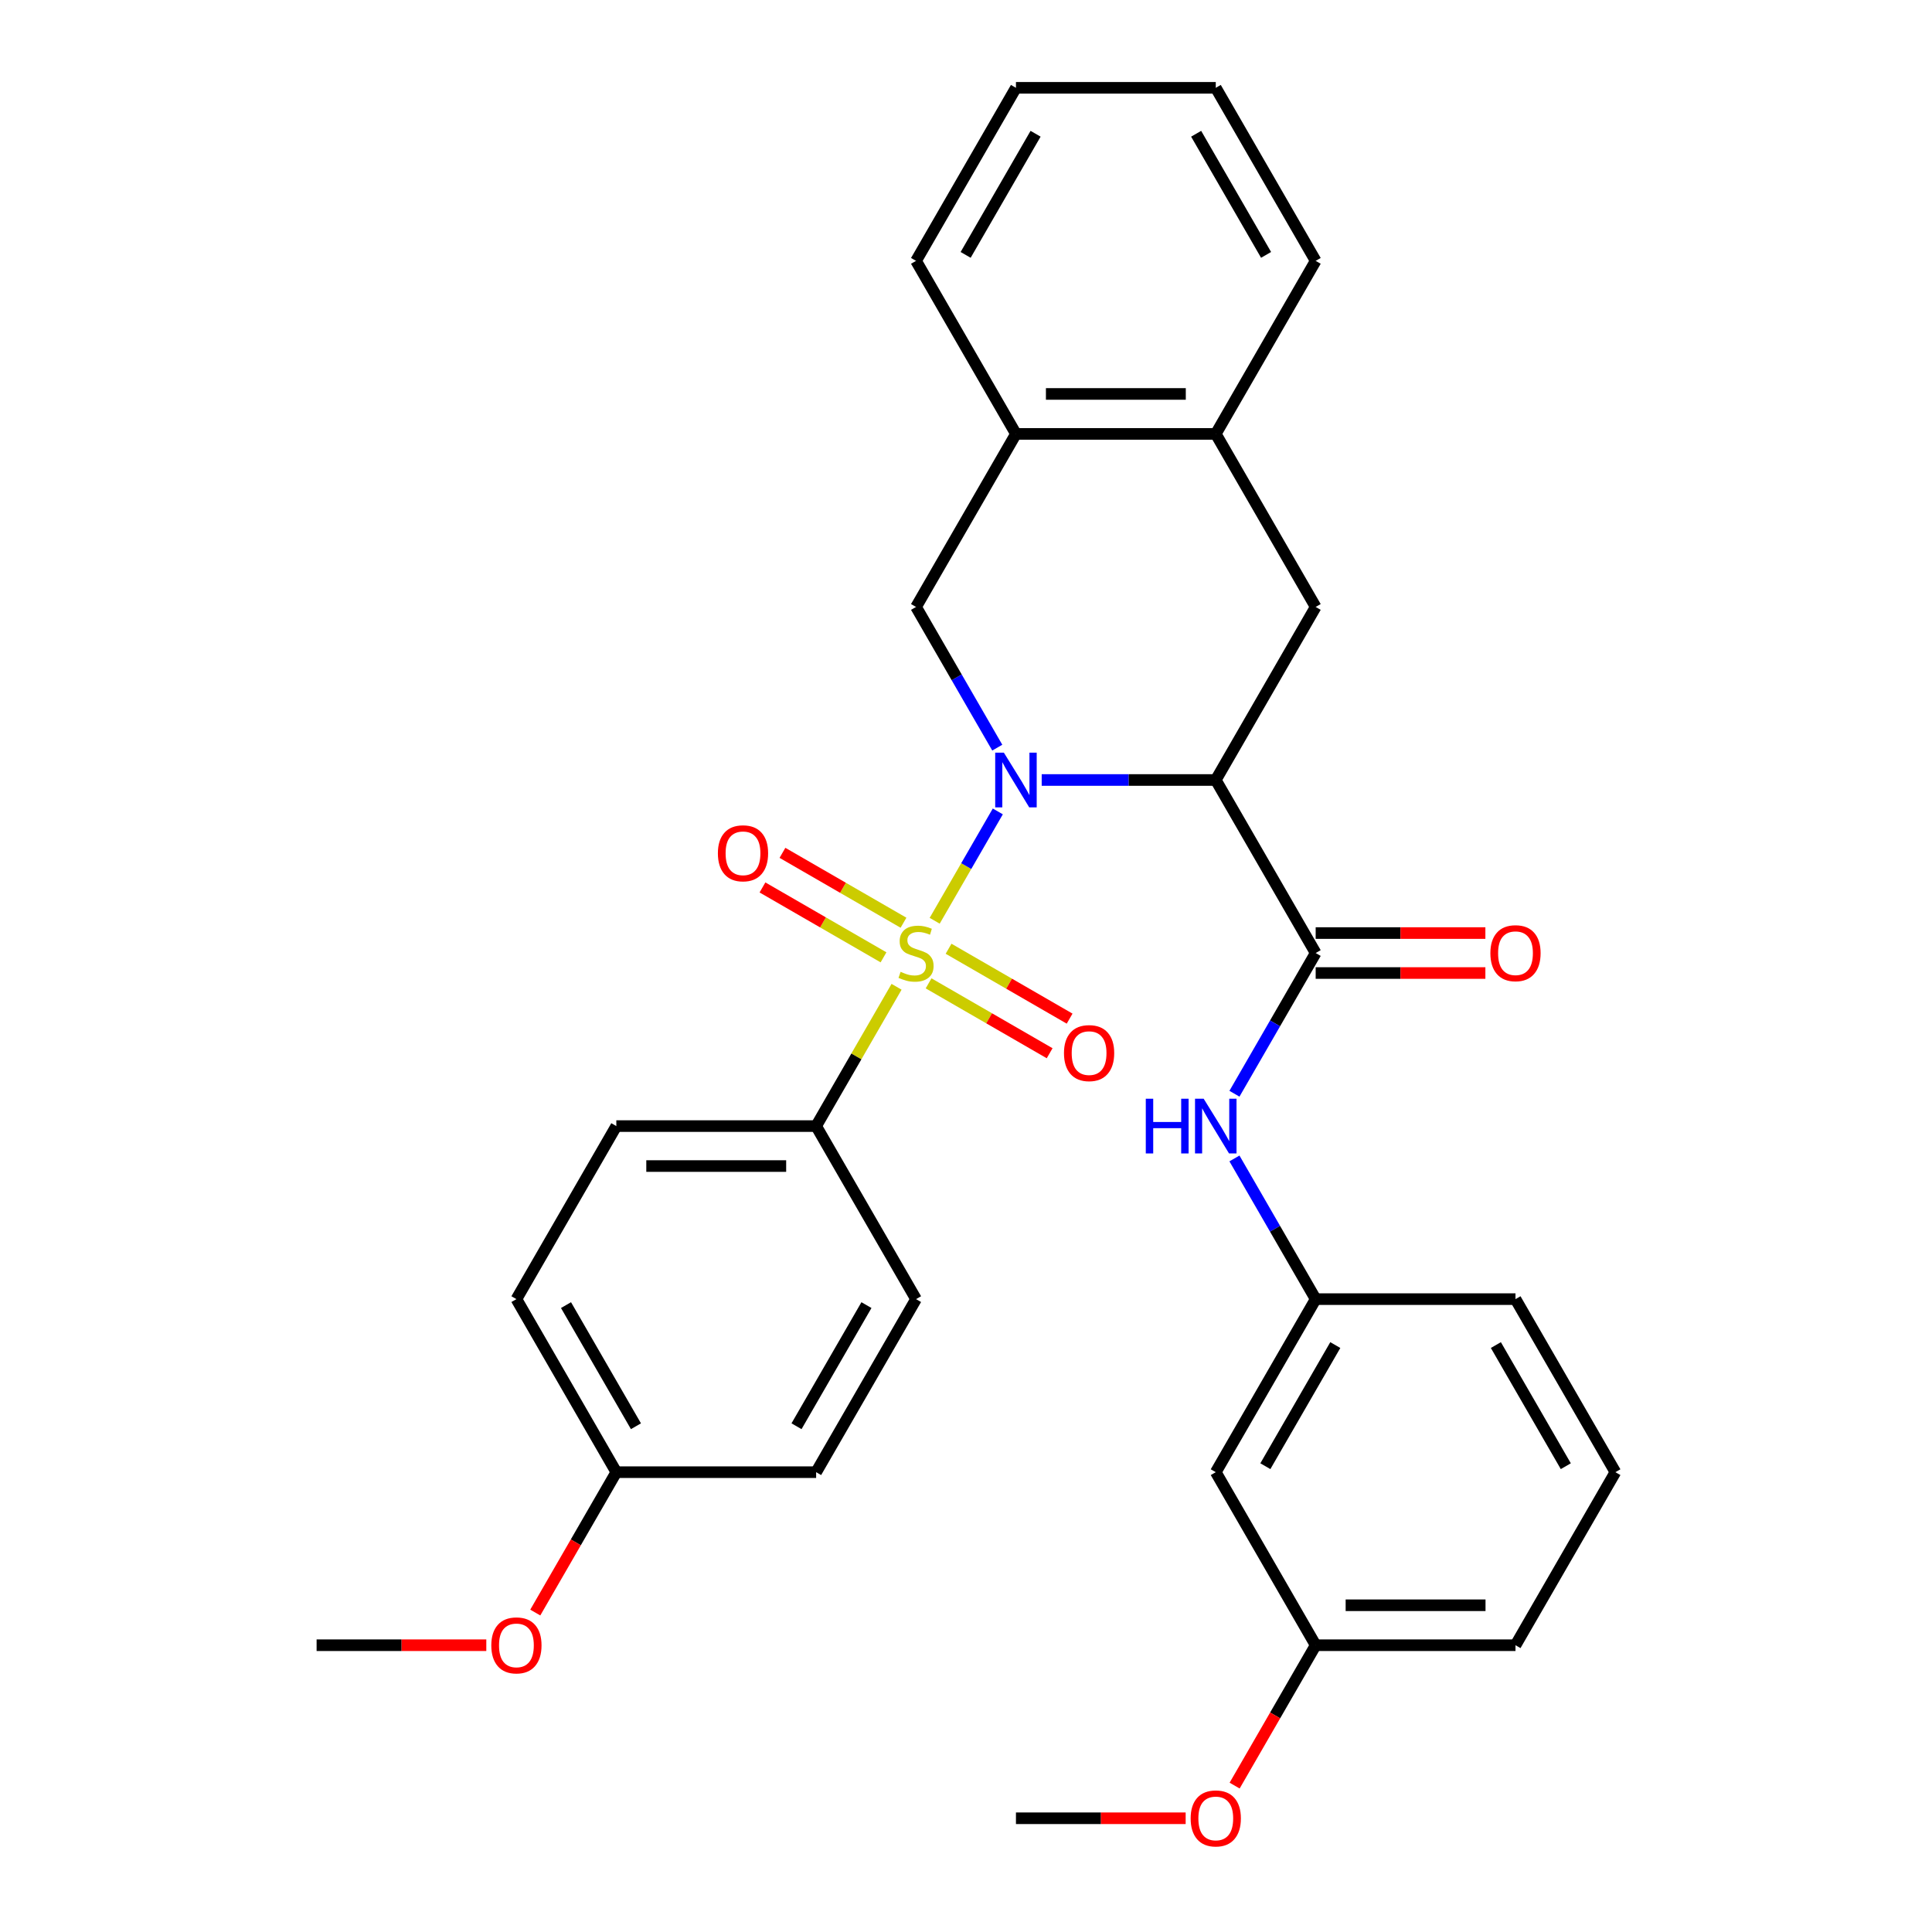 <?xml version='1.0' encoding='iso-8859-1'?>
<svg version='1.1' baseProfile='full'
              xmlns='http://www.w3.org/2000/svg'
                      xmlns:rdkit='http://www.rdkit.org/xml'
                      xmlns:xlink='http://www.w3.org/1999/xlink'
                  xml:space='preserve'
width='1000px' height='1000px' viewBox='0 0 1000 1000'>
<!-- END OF HEADER -->
<rect style='opacity:1.0;fill:#FFFFFF;stroke:none' width='1000' height='1000' x='0' y='0'> </rect>
<path class='bond-0' d='M 483.789,476.587 L 500.128,448.287' style='fill:none;fill-rule:evenodd;stroke:#CCCC00;stroke-width:6px;stroke-linecap:butt;stroke-linejoin:miter;stroke-opacity:1' />
<path class='bond-0' d='M 500.128,448.287 L 516.466,419.988' style='fill:none;fill-rule:evenodd;stroke:#0000FF;stroke-width:6px;stroke-linecap:butt;stroke-linejoin:miter;stroke-opacity:1' />
<path class='bond-5' d='M 464.06,510.758 L 443.246,546.809' style='fill:none;fill-rule:evenodd;stroke:#CCCC00;stroke-width:6px;stroke-linecap:butt;stroke-linejoin:miter;stroke-opacity:1' />
<path class='bond-5' d='M 443.246,546.809 L 422.432,582.86' style='fill:none;fill-rule:evenodd;stroke:#000000;stroke-width:6px;stroke-linecap:butt;stroke-linejoin:miter;stroke-opacity:1' />
<path class='bond-7' d='M 480.638,508.984 L 511.965,527.071' style='fill:none;fill-rule:evenodd;stroke:#CCCC00;stroke-width:6px;stroke-linecap:butt;stroke-linejoin:miter;stroke-opacity:1' />
<path class='bond-7' d='M 511.965,527.071 L 543.292,545.157' style='fill:none;fill-rule:evenodd;stroke:#FF0000;stroke-width:6px;stroke-linecap:butt;stroke-linejoin:miter;stroke-opacity:1' />
<path class='bond-7' d='M 490.981,491.071 L 522.307,509.157' style='fill:none;fill-rule:evenodd;stroke:#CCCC00;stroke-width:6px;stroke-linecap:butt;stroke-linejoin:miter;stroke-opacity:1' />
<path class='bond-7' d='M 522.307,509.157 L 553.634,527.244' style='fill:none;fill-rule:evenodd;stroke:#FF0000;stroke-width:6px;stroke-linecap:butt;stroke-linejoin:miter;stroke-opacity:1' />
<path class='bond-8' d='M 467.65,477.6 L 436.323,459.514' style='fill:none;fill-rule:evenodd;stroke:#CCCC00;stroke-width:6px;stroke-linecap:butt;stroke-linejoin:miter;stroke-opacity:1' />
<path class='bond-8' d='M 436.323,459.514 L 404.997,441.428' style='fill:none;fill-rule:evenodd;stroke:#FF0000;stroke-width:6px;stroke-linecap:butt;stroke-linejoin:miter;stroke-opacity:1' />
<path class='bond-8' d='M 457.307,495.514 L 425.981,477.428' style='fill:none;fill-rule:evenodd;stroke:#CCCC00;stroke-width:6px;stroke-linecap:butt;stroke-linejoin:miter;stroke-opacity:1' />
<path class='bond-8' d='M 425.981,477.428 L 394.654,459.341' style='fill:none;fill-rule:evenodd;stroke:#FF0000;stroke-width:6px;stroke-linecap:butt;stroke-linejoin:miter;stroke-opacity:1' />
<path class='bond-1' d='M 539.182,403.725 L 584.231,403.725' style='fill:none;fill-rule:evenodd;stroke:#0000FF;stroke-width:6px;stroke-linecap:butt;stroke-linejoin:miter;stroke-opacity:1' />
<path class='bond-1' d='M 584.231,403.725 L 629.28,403.725' style='fill:none;fill-rule:evenodd;stroke:#000000;stroke-width:6px;stroke-linecap:butt;stroke-linejoin:miter;stroke-opacity:1' />
<path class='bond-3' d='M 516.188,386.979 L 495.166,350.568' style='fill:none;fill-rule:evenodd;stroke:#0000FF;stroke-width:6px;stroke-linecap:butt;stroke-linejoin:miter;stroke-opacity:1' />
<path class='bond-3' d='M 495.166,350.568 L 474.144,314.157' style='fill:none;fill-rule:evenodd;stroke:#000000;stroke-width:6px;stroke-linecap:butt;stroke-linejoin:miter;stroke-opacity:1' />
<path class='bond-2' d='M 629.28,403.725 L 680.991,493.292' style='fill:none;fill-rule:evenodd;stroke:#000000;stroke-width:6px;stroke-linecap:butt;stroke-linejoin:miter;stroke-opacity:1' />
<path class='bond-4' d='M 629.28,403.725 L 680.991,314.157' style='fill:none;fill-rule:evenodd;stroke:#000000;stroke-width:6px;stroke-linecap:butt;stroke-linejoin:miter;stroke-opacity:1' />
<path class='bond-6' d='M 680.991,493.292 L 659.97,529.703' style='fill:none;fill-rule:evenodd;stroke:#000000;stroke-width:6px;stroke-linecap:butt;stroke-linejoin:miter;stroke-opacity:1' />
<path class='bond-6' d='M 659.97,529.703 L 638.948,566.114' style='fill:none;fill-rule:evenodd;stroke:#0000FF;stroke-width:6px;stroke-linecap:butt;stroke-linejoin:miter;stroke-opacity:1' />
<path class='bond-11' d='M 680.991,503.635 L 724.911,503.635' style='fill:none;fill-rule:evenodd;stroke:#000000;stroke-width:6px;stroke-linecap:butt;stroke-linejoin:miter;stroke-opacity:1' />
<path class='bond-11' d='M 724.911,503.635 L 768.83,503.635' style='fill:none;fill-rule:evenodd;stroke:#FF0000;stroke-width:6px;stroke-linecap:butt;stroke-linejoin:miter;stroke-opacity:1' />
<path class='bond-11' d='M 680.991,482.95 L 724.911,482.95' style='fill:none;fill-rule:evenodd;stroke:#000000;stroke-width:6px;stroke-linecap:butt;stroke-linejoin:miter;stroke-opacity:1' />
<path class='bond-11' d='M 724.911,482.95 L 768.83,482.95' style='fill:none;fill-rule:evenodd;stroke:#FF0000;stroke-width:6px;stroke-linecap:butt;stroke-linejoin:miter;stroke-opacity:1' />
<path class='bond-9' d='M 474.144,314.157 L 525.856,224.59' style='fill:none;fill-rule:evenodd;stroke:#000000;stroke-width:6px;stroke-linecap:butt;stroke-linejoin:miter;stroke-opacity:1' />
<path class='bond-32' d='M 680.991,314.157 L 629.28,224.59' style='fill:none;fill-rule:evenodd;stroke:#000000;stroke-width:6px;stroke-linecap:butt;stroke-linejoin:miter;stroke-opacity:1' />
<path class='bond-14' d='M 422.432,582.86 L 319.009,582.86' style='fill:none;fill-rule:evenodd;stroke:#000000;stroke-width:6px;stroke-linecap:butt;stroke-linejoin:miter;stroke-opacity:1' />
<path class='bond-14' d='M 406.919,603.545 L 334.522,603.545' style='fill:none;fill-rule:evenodd;stroke:#000000;stroke-width:6px;stroke-linecap:butt;stroke-linejoin:miter;stroke-opacity:1' />
<path class='bond-15' d='M 422.432,582.86 L 474.144,672.427' style='fill:none;fill-rule:evenodd;stroke:#000000;stroke-width:6px;stroke-linecap:butt;stroke-linejoin:miter;stroke-opacity:1' />
<path class='bond-12' d='M 638.948,599.606 L 659.97,636.016' style='fill:none;fill-rule:evenodd;stroke:#0000FF;stroke-width:6px;stroke-linecap:butt;stroke-linejoin:miter;stroke-opacity:1' />
<path class='bond-12' d='M 659.97,636.016 L 680.991,672.427' style='fill:none;fill-rule:evenodd;stroke:#000000;stroke-width:6px;stroke-linecap:butt;stroke-linejoin:miter;stroke-opacity:1' />
<path class='bond-10' d='M 525.856,224.59 L 629.28,224.59' style='fill:none;fill-rule:evenodd;stroke:#000000;stroke-width:6px;stroke-linecap:butt;stroke-linejoin:miter;stroke-opacity:1' />
<path class='bond-10' d='M 541.369,203.905 L 613.766,203.905' style='fill:none;fill-rule:evenodd;stroke:#000000;stroke-width:6px;stroke-linecap:butt;stroke-linejoin:miter;stroke-opacity:1' />
<path class='bond-24' d='M 525.856,224.59 L 474.144,135.022' style='fill:none;fill-rule:evenodd;stroke:#000000;stroke-width:6px;stroke-linecap:butt;stroke-linejoin:miter;stroke-opacity:1' />
<path class='bond-23' d='M 629.28,224.59 L 680.991,135.022' style='fill:none;fill-rule:evenodd;stroke:#000000;stroke-width:6px;stroke-linecap:butt;stroke-linejoin:miter;stroke-opacity:1' />
<path class='bond-13' d='M 680.991,672.427 L 629.28,761.995' style='fill:none;fill-rule:evenodd;stroke:#000000;stroke-width:6px;stroke-linecap:butt;stroke-linejoin:miter;stroke-opacity:1' />
<path class='bond-13' d='M 691.148,696.205 L 654.95,758.902' style='fill:none;fill-rule:evenodd;stroke:#000000;stroke-width:6px;stroke-linecap:butt;stroke-linejoin:miter;stroke-opacity:1' />
<path class='bond-25' d='M 680.991,672.427 L 784.415,672.427' style='fill:none;fill-rule:evenodd;stroke:#000000;stroke-width:6px;stroke-linecap:butt;stroke-linejoin:miter;stroke-opacity:1' />
<path class='bond-16' d='M 629.28,761.995 L 680.991,851.563' style='fill:none;fill-rule:evenodd;stroke:#000000;stroke-width:6px;stroke-linecap:butt;stroke-linejoin:miter;stroke-opacity:1' />
<path class='bond-18' d='M 319.009,582.86 L 267.297,672.427' style='fill:none;fill-rule:evenodd;stroke:#000000;stroke-width:6px;stroke-linecap:butt;stroke-linejoin:miter;stroke-opacity:1' />
<path class='bond-19' d='M 474.144,672.427 L 422.432,761.995' style='fill:none;fill-rule:evenodd;stroke:#000000;stroke-width:6px;stroke-linecap:butt;stroke-linejoin:miter;stroke-opacity:1' />
<path class='bond-19' d='M 448.474,675.52 L 412.275,738.218' style='fill:none;fill-rule:evenodd;stroke:#000000;stroke-width:6px;stroke-linecap:butt;stroke-linejoin:miter;stroke-opacity:1' />
<path class='bond-20' d='M 680.991,851.563 L 660.016,887.894' style='fill:none;fill-rule:evenodd;stroke:#000000;stroke-width:6px;stroke-linecap:butt;stroke-linejoin:miter;stroke-opacity:1' />
<path class='bond-20' d='M 660.016,887.894 L 639.04,924.225' style='fill:none;fill-rule:evenodd;stroke:#FF0000;stroke-width:6px;stroke-linecap:butt;stroke-linejoin:miter;stroke-opacity:1' />
<path class='bond-34' d='M 680.991,851.563 L 784.415,851.563' style='fill:none;fill-rule:evenodd;stroke:#000000;stroke-width:6px;stroke-linecap:butt;stroke-linejoin:miter;stroke-opacity:1' />
<path class='bond-34' d='M 696.505,830.878 L 768.902,830.878' style='fill:none;fill-rule:evenodd;stroke:#000000;stroke-width:6px;stroke-linecap:butt;stroke-linejoin:miter;stroke-opacity:1' />
<path class='bond-17' d='M 319.009,761.995 L 422.432,761.995' style='fill:none;fill-rule:evenodd;stroke:#000000;stroke-width:6px;stroke-linecap:butt;stroke-linejoin:miter;stroke-opacity:1' />
<path class='bond-21' d='M 319.009,761.995 L 298.033,798.326' style='fill:none;fill-rule:evenodd;stroke:#000000;stroke-width:6px;stroke-linecap:butt;stroke-linejoin:miter;stroke-opacity:1' />
<path class='bond-21' d='M 298.033,798.326 L 277.057,834.657' style='fill:none;fill-rule:evenodd;stroke:#FF0000;stroke-width:6px;stroke-linecap:butt;stroke-linejoin:miter;stroke-opacity:1' />
<path class='bond-31' d='M 319.009,761.995 L 267.297,672.427' style='fill:none;fill-rule:evenodd;stroke:#000000;stroke-width:6px;stroke-linecap:butt;stroke-linejoin:miter;stroke-opacity:1' />
<path class='bond-31' d='M 329.165,738.218 L 292.967,675.52' style='fill:none;fill-rule:evenodd;stroke:#000000;stroke-width:6px;stroke-linecap:butt;stroke-linejoin:miter;stroke-opacity:1' />
<path class='bond-28' d='M 613.694,941.13 L 569.775,941.13' style='fill:none;fill-rule:evenodd;stroke:#FF0000;stroke-width:6px;stroke-linecap:butt;stroke-linejoin:miter;stroke-opacity:1' />
<path class='bond-28' d='M 569.775,941.13 L 525.856,941.13' style='fill:none;fill-rule:evenodd;stroke:#000000;stroke-width:6px;stroke-linecap:butt;stroke-linejoin:miter;stroke-opacity:1' />
<path class='bond-27' d='M 251.711,851.563 L 207.792,851.563' style='fill:none;fill-rule:evenodd;stroke:#FF0000;stroke-width:6px;stroke-linecap:butt;stroke-linejoin:miter;stroke-opacity:1' />
<path class='bond-27' d='M 207.792,851.563 L 163.873,851.563' style='fill:none;fill-rule:evenodd;stroke:#000000;stroke-width:6px;stroke-linecap:butt;stroke-linejoin:miter;stroke-opacity:1' />
<path class='bond-22' d='M 836.127,761.995 L 784.415,672.427' style='fill:none;fill-rule:evenodd;stroke:#000000;stroke-width:6px;stroke-linecap:butt;stroke-linejoin:miter;stroke-opacity:1' />
<path class='bond-22' d='M 810.457,758.902 L 774.258,696.205' style='fill:none;fill-rule:evenodd;stroke:#000000;stroke-width:6px;stroke-linecap:butt;stroke-linejoin:miter;stroke-opacity:1' />
<path class='bond-26' d='M 836.127,761.995 L 784.415,851.563' style='fill:none;fill-rule:evenodd;stroke:#000000;stroke-width:6px;stroke-linecap:butt;stroke-linejoin:miter;stroke-opacity:1' />
<path class='bond-33' d='M 680.991,135.022 L 629.28,45.455' style='fill:none;fill-rule:evenodd;stroke:#000000;stroke-width:6px;stroke-linecap:butt;stroke-linejoin:miter;stroke-opacity:1' />
<path class='bond-33' d='M 655.321,131.929 L 619.123,69.232' style='fill:none;fill-rule:evenodd;stroke:#000000;stroke-width:6px;stroke-linecap:butt;stroke-linejoin:miter;stroke-opacity:1' />
<path class='bond-30' d='M 474.144,135.022 L 525.856,45.455' style='fill:none;fill-rule:evenodd;stroke:#000000;stroke-width:6px;stroke-linecap:butt;stroke-linejoin:miter;stroke-opacity:1' />
<path class='bond-30' d='M 499.814,131.929 L 536.013,69.232' style='fill:none;fill-rule:evenodd;stroke:#000000;stroke-width:6px;stroke-linecap:butt;stroke-linejoin:miter;stroke-opacity:1' />
<path class='bond-29' d='M 629.28,45.455 L 525.856,45.455' style='fill:none;fill-rule:evenodd;stroke:#000000;stroke-width:6px;stroke-linecap:butt;stroke-linejoin:miter;stroke-opacity:1' />
<path  class='atom-0' d='M 466.144 503.012
Q 466.464 503.132, 467.784 503.692
Q 469.104 504.252, 470.544 504.612
Q 472.024 504.932, 473.464 504.932
Q 476.144 504.932, 477.704 503.652
Q 479.264 502.332, 479.264 500.052
Q 479.264 498.492, 478.464 497.532
Q 477.704 496.572, 476.504 496.052
Q 475.304 495.532, 473.304 494.932
Q 470.784 494.172, 469.264 493.452
Q 467.784 492.732, 466.704 491.212
Q 465.664 489.692, 465.664 487.132
Q 465.664 483.572, 468.064 481.372
Q 470.504 479.172, 475.304 479.172
Q 478.584 479.172, 482.304 480.732
L 481.384 483.812
Q 477.984 482.412, 475.424 482.412
Q 472.664 482.412, 471.144 483.572
Q 469.624 484.692, 469.664 486.652
Q 469.664 488.172, 470.424 489.092
Q 471.224 490.012, 472.344 490.532
Q 473.504 491.052, 475.424 491.652
Q 477.984 492.452, 479.504 493.252
Q 481.024 494.052, 482.104 495.692
Q 483.224 497.292, 483.224 500.052
Q 483.224 503.972, 480.584 506.092
Q 477.984 508.172, 473.624 508.172
Q 471.104 508.172, 469.184 507.612
Q 467.304 507.092, 465.064 506.172
L 466.144 503.012
' fill='#CCCC00'/>
<path  class='atom-1' d='M 519.596 389.565
L 528.876 404.565
Q 529.796 406.045, 531.276 408.725
Q 532.756 411.405, 532.836 411.565
L 532.836 389.565
L 536.596 389.565
L 536.596 417.885
L 532.716 417.885
L 522.756 401.485
Q 521.596 399.565, 520.356 397.365
Q 519.156 395.165, 518.796 394.485
L 518.796 417.885
L 515.116 417.885
L 515.116 389.565
L 519.596 389.565
' fill='#0000FF'/>
<path  class='atom-7' d='M 593.06 568.7
L 596.9 568.7
L 596.9 580.74
L 611.38 580.74
L 611.38 568.7
L 615.22 568.7
L 615.22 597.02
L 611.38 597.02
L 611.38 583.94
L 596.9 583.94
L 596.9 597.02
L 593.06 597.02
L 593.06 568.7
' fill='#0000FF'/>
<path  class='atom-7' d='M 623.02 568.7
L 632.3 583.7
Q 633.22 585.18, 634.7 587.86
Q 636.18 590.54, 636.26 590.7
L 636.26 568.7
L 640.02 568.7
L 640.02 597.02
L 636.14 597.02
L 626.18 580.62
Q 625.02 578.7, 623.78 576.5
Q 622.58 574.3, 622.22 573.62
L 622.22 597.02
L 618.54 597.02
L 618.54 568.7
L 623.02 568.7
' fill='#0000FF'/>
<path  class='atom-8' d='M 550.712 545.084
Q 550.712 538.284, 554.072 534.484
Q 557.432 530.684, 563.712 530.684
Q 569.992 530.684, 573.352 534.484
Q 576.712 538.284, 576.712 545.084
Q 576.712 551.964, 573.312 555.884
Q 569.912 559.764, 563.712 559.764
Q 557.472 559.764, 554.072 555.884
Q 550.712 552.004, 550.712 545.084
M 563.712 556.564
Q 568.032 556.564, 570.352 553.684
Q 572.712 550.764, 572.712 545.084
Q 572.712 539.524, 570.352 536.724
Q 568.032 533.884, 563.712 533.884
Q 559.392 533.884, 557.032 536.684
Q 554.712 539.484, 554.712 545.084
Q 554.712 550.804, 557.032 553.684
Q 559.392 556.564, 563.712 556.564
' fill='#FF0000'/>
<path  class='atom-9' d='M 371.577 441.66
Q 371.577 434.86, 374.937 431.06
Q 378.297 427.26, 384.577 427.26
Q 390.857 427.26, 394.217 431.06
Q 397.577 434.86, 397.577 441.66
Q 397.577 448.54, 394.177 452.46
Q 390.777 456.34, 384.577 456.34
Q 378.337 456.34, 374.937 452.46
Q 371.577 448.58, 371.577 441.66
M 384.577 453.14
Q 388.897 453.14, 391.217 450.26
Q 393.577 447.34, 393.577 441.66
Q 393.577 436.1, 391.217 433.3
Q 388.897 430.46, 384.577 430.46
Q 380.257 430.46, 377.897 433.26
Q 375.577 436.06, 375.577 441.66
Q 375.577 447.38, 377.897 450.26
Q 380.257 453.14, 384.577 453.14
' fill='#FF0000'/>
<path  class='atom-12' d='M 771.415 493.372
Q 771.415 486.572, 774.775 482.772
Q 778.135 478.972, 784.415 478.972
Q 790.695 478.972, 794.055 482.772
Q 797.415 486.572, 797.415 493.372
Q 797.415 500.252, 794.015 504.172
Q 790.615 508.052, 784.415 508.052
Q 778.175 508.052, 774.775 504.172
Q 771.415 500.292, 771.415 493.372
M 784.415 504.852
Q 788.735 504.852, 791.055 501.972
Q 793.415 499.052, 793.415 493.372
Q 793.415 487.812, 791.055 485.012
Q 788.735 482.172, 784.415 482.172
Q 780.095 482.172, 777.735 484.972
Q 775.415 487.772, 775.415 493.372
Q 775.415 499.092, 777.735 501.972
Q 780.095 504.852, 784.415 504.852
' fill='#FF0000'/>
<path  class='atom-21' d='M 616.28 941.21
Q 616.28 934.41, 619.64 930.61
Q 623 926.81, 629.28 926.81
Q 635.56 926.81, 638.92 930.61
Q 642.28 934.41, 642.28 941.21
Q 642.28 948.09, 638.88 952.01
Q 635.48 955.89, 629.28 955.89
Q 623.04 955.89, 619.64 952.01
Q 616.28 948.13, 616.28 941.21
M 629.28 952.69
Q 633.6 952.69, 635.92 949.81
Q 638.28 946.89, 638.28 941.21
Q 638.28 935.65, 635.92 932.85
Q 633.6 930.01, 629.28 930.01
Q 624.96 930.01, 622.6 932.81
Q 620.28 935.61, 620.28 941.21
Q 620.28 946.93, 622.6 949.81
Q 624.96 952.69, 629.28 952.69
' fill='#FF0000'/>
<path  class='atom-22' d='M 254.297 851.643
Q 254.297 844.843, 257.657 841.043
Q 261.017 837.243, 267.297 837.243
Q 273.577 837.243, 276.937 841.043
Q 280.297 844.843, 280.297 851.643
Q 280.297 858.523, 276.897 862.443
Q 273.497 866.323, 267.297 866.323
Q 261.057 866.323, 257.657 862.443
Q 254.297 858.563, 254.297 851.643
M 267.297 863.123
Q 271.617 863.123, 273.937 860.243
Q 276.297 857.323, 276.297 851.643
Q 276.297 846.083, 273.937 843.283
Q 271.617 840.443, 267.297 840.443
Q 262.977 840.443, 260.617 843.243
Q 258.297 846.043, 258.297 851.643
Q 258.297 857.363, 260.617 860.243
Q 262.977 863.123, 267.297 863.123
' fill='#FF0000'/>
</svg>
